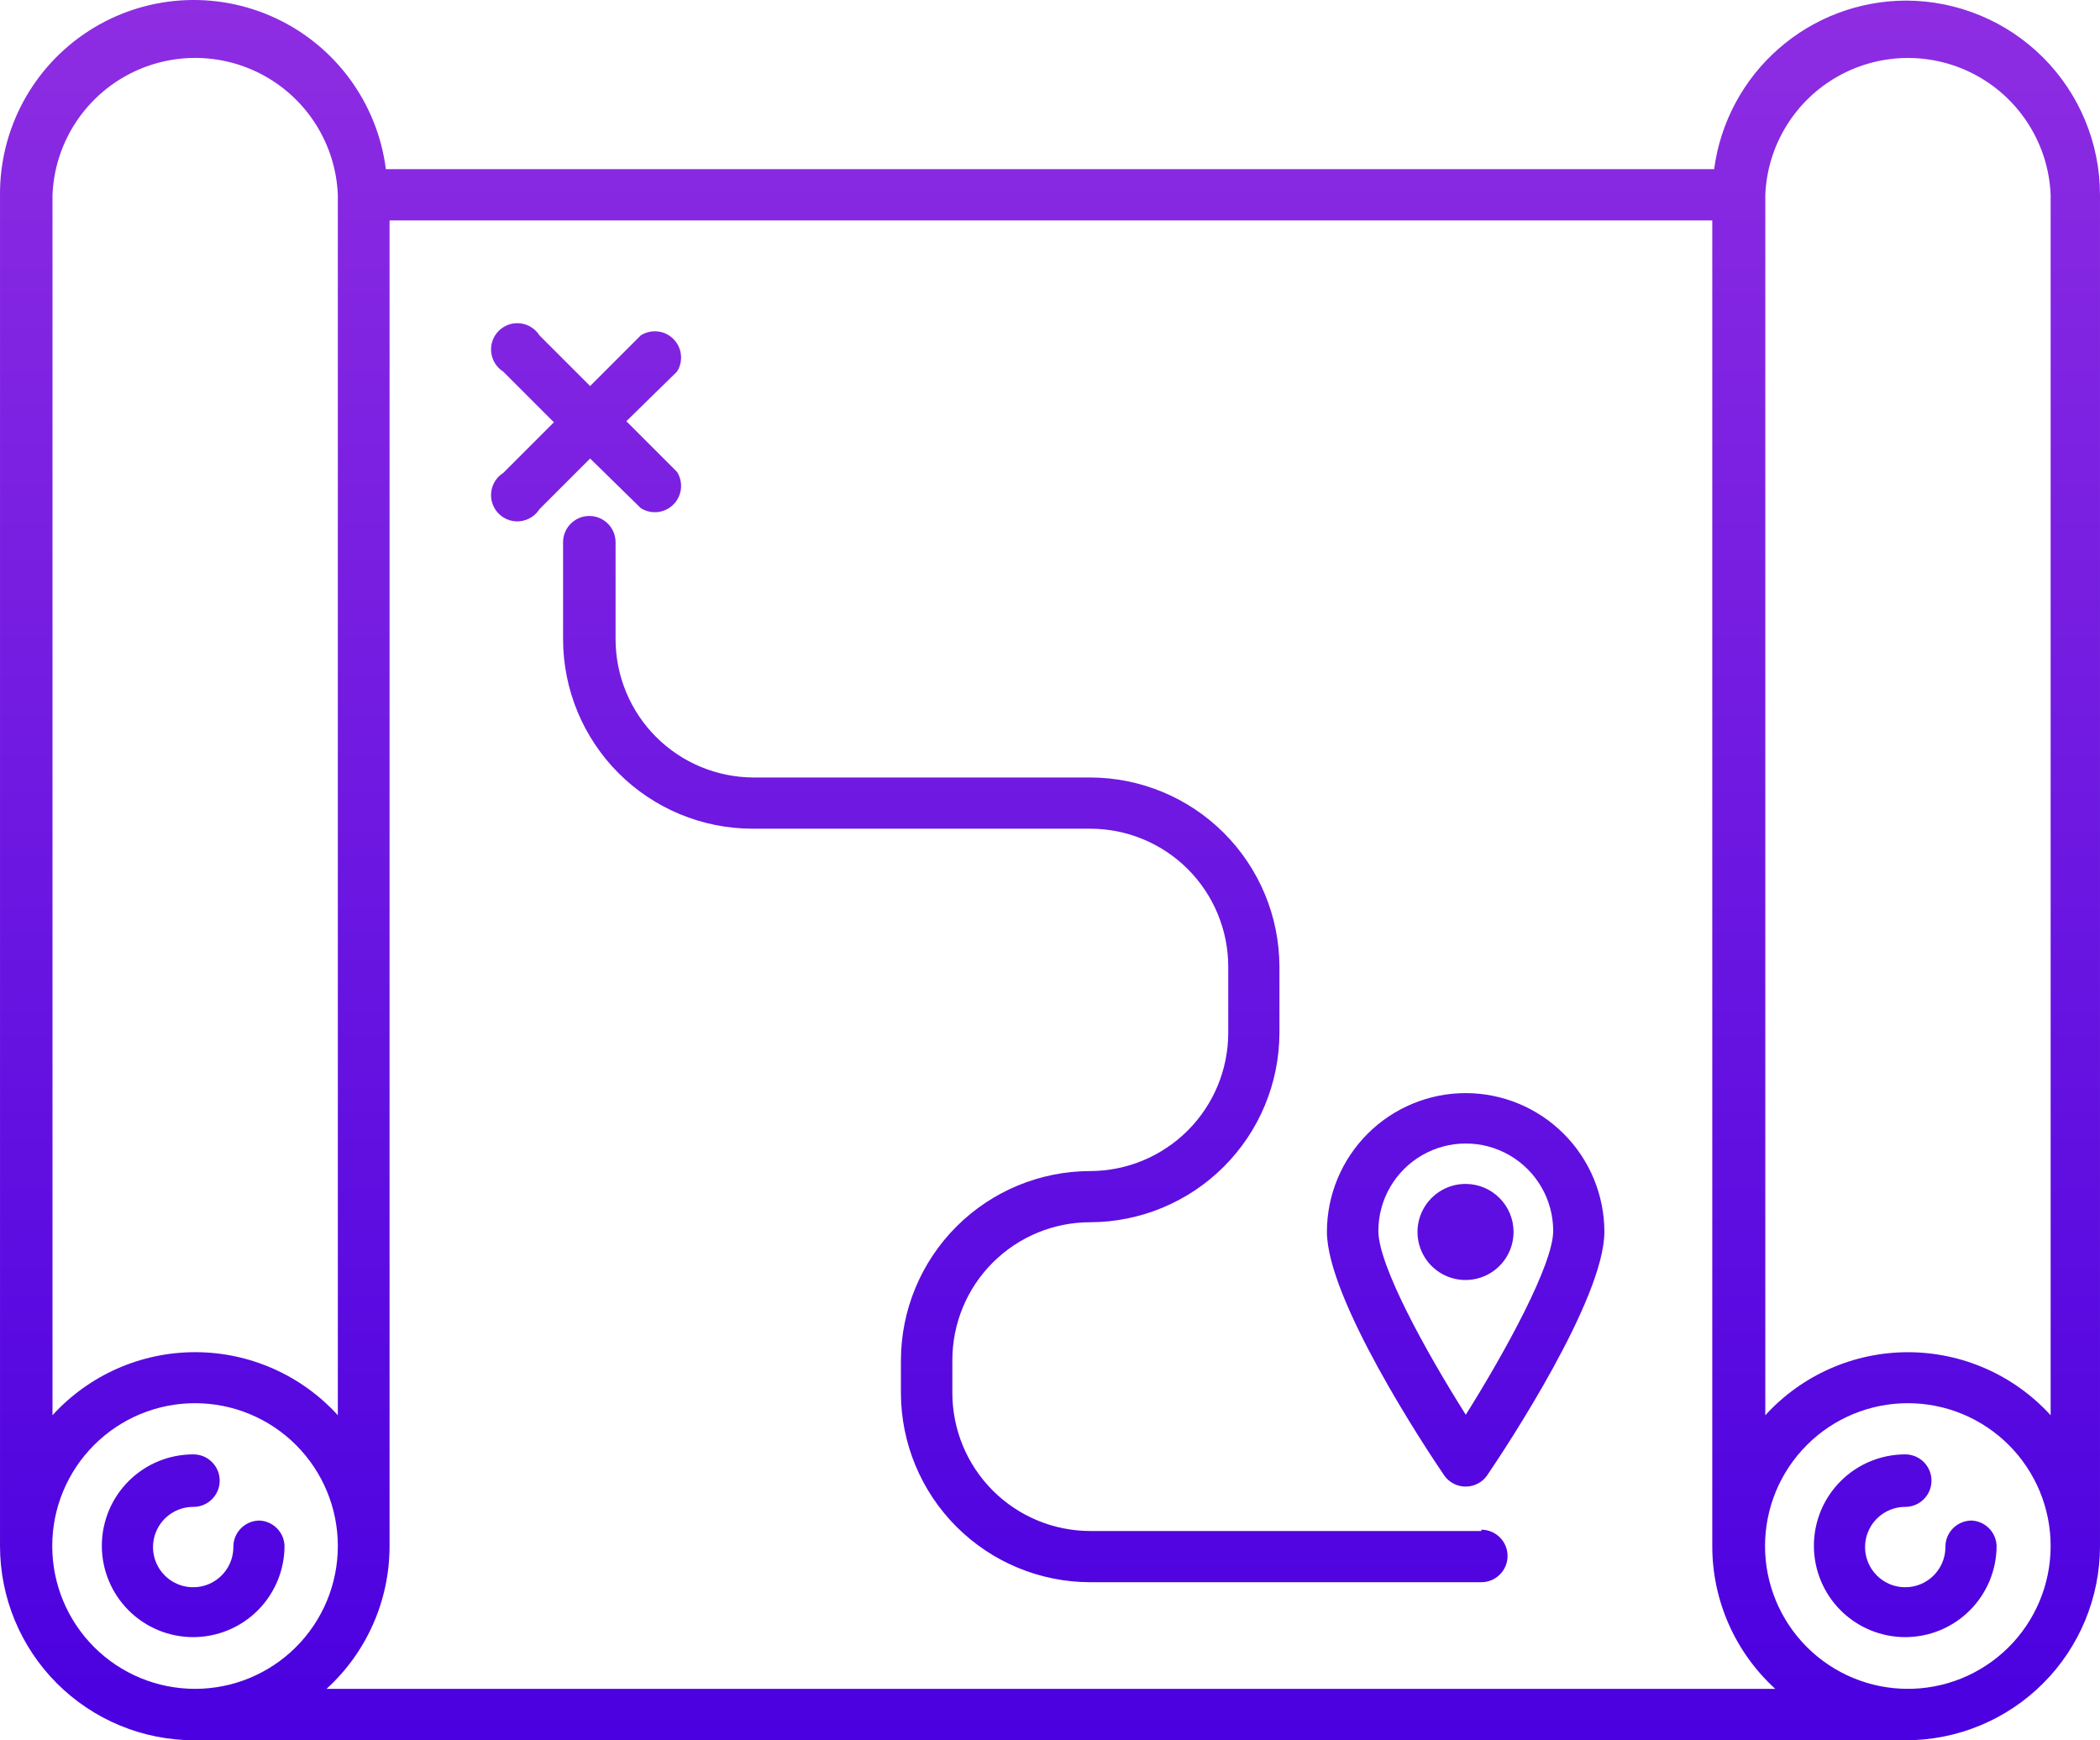 <?xml version="1.0" encoding="utf-8"?>
<svg version="1.1" viewBox="0 0 448 371.2" height="371.2px" width="448px" xmlns="http://www.w3.org/2000/svg" xmlns:xlink="http://www.w3.org/1999/xlink" xmlns:bx="https://boxy-svg.com">
  <defs>
    <symbol id="x" overflow="visible">
      <path d="m18.766-1.125c-0.969 0.5-1.98 0.875-3.031 1.125-1.043 0.258-2.137 0.391-3.281 0.391-3.398 0-6.09-0.945-8.078-2.844-1.992-1.906-2.984-4.484-2.984-7.734 0-3.258 0.992-5.836 2.984-7.734 1.988-1.906 4.68-2.859 8.078-2.859 1.145 0 2.238 0.133 3.281 0.391 1.051 0.25 2.062 0.625 3.031 1.125v4.219c-0.98-0.656-1.945-1.141-2.891-1.453-0.949-0.312-1.949-0.469-3-0.469-1.875 0-3.352 0.605-4.422 1.812-1.074 1.199-1.609 2.856-1.609 4.969 0 2.106 0.535 3.762 1.609 4.969 1.07 1.199 2.547 1.797 4.422 1.797 1.051 0 2.051-0.148 3-0.453 0.945-0.312 1.91-0.801 2.891-1.469z"/>
    </symbol>
    <symbol id="c" overflow="visible">
      <path d="m13.734-11.141c-0.438-0.195-0.871-0.344-1.297-0.438-0.418-0.102-0.84-0.156-1.266-0.156-1.262 0-2.231 0.406-2.906 1.219-0.68 0.805-1.016 1.953-1.016 3.453v7.062h-4.891v-15.312h4.891v2.516c0.625-1 1.344-1.727 2.156-2.188 0.82-0.469 1.801-0.703 2.938-0.703 0.164 0 0.344 0.012 0.531 0.031 0.195 0.012 0.477 0.039 0.844 0.078z"/>
    </symbol>
    <symbol id="a" overflow="visible">
      <path d="m17.641-7.703v1.406h-11.453c0.125 1.148 0.539 2.008 1.25 2.578 0.707 0.574 1.703 0.859 2.984 0.859 1.031 0 2.082-0.148 3.156-0.453 1.082-0.312 2.191-0.773 3.328-1.391v3.766c-1.156 0.438-2.312 0.766-3.469 0.984-1.156 0.227-2.312 0.344-3.469 0.344-2.773 0-4.93-0.703-6.469-2.109-1.531-1.406-2.297-3.379-2.297-5.922 0-2.5 0.754-4.461 2.266-5.891 1.508-1.438 3.582-2.156 6.219-2.156 2.406 0 4.332 0.73 5.781 2.188 1.445 1.449 2.172 3.383 2.172 5.797zm-5.031-1.625c0-0.926-0.273-1.672-0.812-2.234-0.543-0.57-1.25-0.859-2.125-0.859-0.949 0-1.719 0.266-2.312 0.797s-0.965 1.297-1.109 2.297z"/>
    </symbol>
    <symbol id="e" overflow="visible">
      <path d="m9.219-6.891c-1.023 0-1.793 0.172-2.312 0.516-0.512 0.344-0.766 0.855-0.766 1.531 0 0.625 0.207 1.117 0.625 1.469 0.414 0.344 0.988 0.516 1.719 0.516 0.926 0 1.703-0.328 2.328-0.984 0.633-0.664 0.953-1.492 0.953-2.484v-0.562zm7.469-1.844v8.734h-4.922v-2.266c-0.656 0.93-1.398 1.605-2.219 2.031-0.824 0.414-1.824 0.625-3 0.625-1.586 0-2.871-0.457-3.859-1.375-0.992-0.926-1.484-2.129-1.484-3.609 0-1.789 0.613-3.102 1.844-3.938 1.238-0.844 3.18-1.266 5.828-1.266h2.891v-0.391c0-0.77-0.309-1.332-0.922-1.688-0.617-0.363-1.57-0.547-2.859-0.547-1.055 0-2.031 0.105-2.938 0.312-0.898 0.211-1.73 0.523-2.5 0.938v-3.734c1.039-0.25 2.086-0.441 3.141-0.578 1.062-0.133 2.125-0.203 3.188-0.203 2.758 0 4.75 0.547 5.969 1.641 1.227 1.086 1.844 2.856 1.844 5.312z"/>
    </symbol>
    <symbol id="b" overflow="visible">
      <path d="m7.703-19.656v4.344h5.047v3.5h-5.047v6.5c0 0.711 0.141 1.188 0.422 1.438s0.836 0.375 1.672 0.375h2.516v3.5h-4.188c-1.938 0-3.312-0.398-4.125-1.203-0.805-0.812-1.203-2.18-1.203-4.109v-6.5h-2.422v-3.5h2.422v-4.344z"/>
    </symbol>
    <symbol id="i" overflow="visible">
      <path d="m12.766-13.078v-8.203h4.922v21.281h-4.922v-2.219c-0.668 0.906-1.406 1.57-2.219 1.984s-1.758 0.625-2.828 0.625c-1.887 0-3.434-0.75-4.641-2.25-1.211-1.5-1.812-3.426-1.812-5.781 0-2.363 0.602-4.297 1.812-5.797 1.207-1.5 2.754-2.25 4.641-2.25 1.062 0 2 0.215 2.812 0.641 0.82 0.43 1.566 1.086 2.234 1.969zm-3.219 9.922c1.039 0 1.836-0.379 2.391-1.141 0.551-0.77 0.828-1.883 0.828-3.344 0-1.457-0.277-2.566-0.828-3.328-0.555-0.77-1.352-1.156-2.391-1.156-1.043 0-1.84 0.387-2.391 1.156-0.555 0.762-0.828 1.871-0.828 3.328 0 1.461 0.273 2.574 0.828 3.344 0.551 0.762 1.348 1.141 2.391 1.141z"/>
    </symbol>
    <symbol id="h" overflow="visible">
      <path d="m10.5-3.156c1.051 0 1.852-0.379 2.406-1.141 0.551-0.77 0.828-1.883 0.828-3.344 0-1.457-0.277-2.566-0.828-3.328-0.555-0.77-1.355-1.156-2.406-1.156-1.055 0-1.859 0.387-2.422 1.156-0.555 0.773-0.828 1.883-0.828 3.328 0 1.449 0.273 2.559 0.828 3.328 0.562 0.773 1.367 1.156 2.422 1.156zm-3.25-9.922c0.676-0.883 1.422-1.539 2.234-1.969 0.82-0.426 1.766-0.641 2.828-0.641 1.895 0 3.445 0.75 4.656 2.25 1.207 1.5 1.812 3.434 1.812 5.797 0 2.356-0.605 4.281-1.812 5.781-1.211 1.5-2.762 2.25-4.656 2.25-1.062 0-2.008-0.211-2.828-0.625-0.812-0.426-1.559-1.086-2.234-1.984v2.219h-4.891v-21.281h4.891z"/>
    </symbol>
    <symbol id="g" overflow="visible">
      <path d="m0.344-15.312h4.891l4.125 10.391 3.5-10.391h4.891l-6.438 16.766c-0.648 1.695-1.402 2.883-2.266 3.562-0.867 0.688-2 1.031-3.406 1.031h-2.844v-3.219h1.531c0.832 0 1.438-0.137 1.812-0.406 0.383-0.262 0.68-0.73 0.891-1.406l0.141-0.422z"/>
    </symbol>
    <symbol id="f" overflow="visible">
      <path d="m2.578-20.406h5.25v12.234c0 1.688 0.273 2.898 0.828 3.625 0.551 0.719 1.453 1.078 2.703 1.078 1.258 0 2.164-0.359 2.719-1.078 0.551-0.727 0.828-1.938 0.828-3.625v-12.234h5.266v12.234c0 2.887-0.73 5.039-2.188 6.453-1.449 1.406-3.656 2.109-6.625 2.109-2.961 0-5.164-0.703-6.609-2.109-1.449-1.414-2.172-3.566-2.172-6.453z"/>
    </symbol>
    <symbol id="w" overflow="visible">
      <path d="m14.312-14.828v3.719c-1.043-0.438-2.055-0.766-3.031-0.984-0.98-0.219-1.902-0.328-2.766-0.328-0.93 0-1.621 0.117-2.078 0.344-0.449 0.23-0.672 0.59-0.672 1.078 0 0.387 0.172 0.684 0.516 0.891 0.344 0.211 0.957 0.367 1.844 0.469l0.859 0.125c2.508 0.324 4.195 0.852 5.062 1.578 0.863 0.73 1.297 1.871 1.297 3.422 0 1.637-0.605 2.867-1.812 3.688-1.199 0.812-2.992 1.219-5.375 1.219-1.023 0-2.074-0.078-3.156-0.234-1.074-0.156-2.18-0.395-3.312-0.719v-3.719c0.969 0.48 1.961 0.84 2.984 1.078 1.031 0.23 2.078 0.344 3.141 0.344 0.957 0 1.676-0.129 2.156-0.391 0.477-0.27 0.719-0.664 0.719-1.188 0-0.438-0.168-0.758-0.5-0.969-0.336-0.219-0.996-0.383-1.984-0.5l-0.859-0.109c-2.18-0.27-3.703-0.773-4.578-1.516-0.875-0.738-1.312-1.859-1.312-3.359 0-1.625 0.551-2.828 1.656-3.609 1.113-0.789 2.82-1.188 5.125-1.188 0.895 0 1.836 0.074 2.828 0.219 1 0.137 2.082 0.352 3.25 0.641z"/>
    </symbol>
    <symbol id="v" overflow="visible">
      <path d="m0.984-15.312h4.766l2.562 10.547 2.578-10.547h4.094l2.578 10.438 2.578-10.438h4.75l-4.031 15.312h-5.344l-2.578-10.531-2.578 10.531h-5.344z"/>
    </symbol>
    <symbol id="u" overflow="visible">
      <path d="m2.578-20.406h5.25v7.438l7.594-7.438h6.109l-9.828 9.656 10.844 10.75h-6.594l-8.125-8.047v8.047h-5.25z"/>
    </symbol>
    <symbol id="t" overflow="visible">
      <path d="m7.828-16.438v12.453h1.891c2.156 0 3.801-0.531 4.938-1.594 1.133-1.062 1.703-2.613 1.703-4.656 0-2.019-0.57-3.555-1.703-4.609-1.125-1.062-2.773-1.594-4.938-1.594zm-5.25-3.969h5.547c3.094 0 5.398 0.219 6.922 0.656 1.52 0.438 2.82 1.188 3.906 2.25 0.957 0.918 1.664 1.98 2.125 3.188 0.469 1.199 0.703 2.559 0.703 4.078 0 1.543-0.234 2.918-0.703 4.125-0.461 1.211-1.168 2.277-2.125 3.203-1.094 1.055-2.406 1.805-3.938 2.25-1.531 0.438-3.828 0.656-6.891 0.656h-5.547z"/>
    </symbol>
    <symbol id="s" overflow="visible">
      <path d="m0.141-20.406h18.812v3.969h-6.766v16.438h-5.266v-16.438h-6.781z"/>
    </symbol>
    <symbol id="r" overflow="visible">
      <path d="m12.422-21.281v3.219h-2.703c-0.688 0-1.172 0.125-1.453 0.375-0.273 0.25-0.406 0.688-0.406 1.312v1.062h4.188v3.5h-4.188v11.812h-4.891v-11.812h-2.438v-3.5h2.438v-1.062c0-1.664 0.461-2.898 1.391-3.703 0.926-0.801 2.367-1.203 4.328-1.203z"/>
    </symbol>
    <symbol id="d" overflow="visible">
      <path d="m9.641-12.188c-1.086 0-1.914 0.391-2.484 1.172-0.574 0.781-0.859 1.906-0.859 3.375s0.285 2.594 0.859 3.375c0.57 0.773 1.398 1.156 2.484 1.156 1.062 0 1.875-0.383 2.438-1.156 0.57-0.781 0.859-1.906 0.859-3.375s-0.289-2.594-0.859-3.375c-0.562-0.781-1.375-1.172-2.438-1.172zm0-3.5c2.633 0 4.691 0.715 6.172 2.141 1.477 1.418 2.219 3.387 2.219 5.906 0 2.512-0.742 4.481-2.219 5.906-1.48 1.418-3.539 2.125-6.172 2.125-2.648 0-4.715-0.707-6.203-2.125-1.492-1.426-2.234-3.394-2.234-5.906 0-2.519 0.742-4.488 2.234-5.906 1.488-1.426 3.555-2.141 6.203-2.141z"/>
    </symbol>
    <symbol id="q" overflow="visible">
      <path d="m16.547-12.766c0.613-0.945 1.348-1.672 2.203-2.172 0.852-0.5 1.789-0.75 2.812-0.75 1.758 0 3.098 0.547 4.016 1.641 0.926 1.086 1.391 2.656 1.391 4.719v9.328h-4.922v-7.984-0.359c0.008-0.133 0.016-0.32 0.016-0.562 0-1.082-0.164-1.863-0.484-2.344-0.312-0.488-0.824-0.734-1.531-0.734-0.93 0-1.648 0.387-2.156 1.156-0.512 0.762-0.773 1.867-0.781 3.312v7.516h-4.922v-7.984c0-1.695-0.148-2.785-0.438-3.266-0.293-0.488-0.812-0.734-1.562-0.734-0.938 0-1.664 0.387-2.172 1.156-0.512 0.762-0.766 1.859-0.766 3.297v7.531h-4.922v-15.312h4.922v2.234c0.602-0.863 1.289-1.516 2.062-1.953 0.781-0.438 1.641-0.656 2.578-0.656 1.062 0 2 0.258 2.812 0.766 0.812 0.512 1.426 1.23 1.844 2.156z"/>
    </symbol>
    <symbol id="p" overflow="visible">
      <path d="m17.75-9.328v9.328h-4.922v-7.109c0-1.344-0.031-2.266-0.094-2.766s-0.168-0.867-0.312-1.109c-0.188-0.312-0.449-0.555-0.781-0.734-0.324-0.176-0.695-0.266-1.109-0.266-1.023 0-1.824 0.398-2.406 1.188-0.586 0.781-0.875 1.871-0.875 3.266v7.531h-4.891v-21.281h4.891v8.203c0.738-0.883 1.52-1.539 2.344-1.969 0.832-0.426 1.75-0.641 2.75-0.641 1.77 0 3.113 0.547 4.031 1.641 0.914 1.086 1.375 2.656 1.375 4.719z"/>
    </symbol>
    <symbol id="o" overflow="visible">
      <path d="m2.578-20.406h5.875l7.422 14v-14h4.984v20.406h-5.875l-7.422-14v14h-4.984z"/>
    </symbol>
    <symbol id="n" overflow="visible">
      <path d="m2.188-5.969v-9.344h4.922v1.531c0 0.836-0.008 1.875-0.016 3.125-0.012 1.25-0.016 2.086-0.016 2.5 0 1.242 0.031 2.133 0.094 2.672 0.07 0.543 0.18 0.934 0.328 1.172 0.207 0.324 0.473 0.574 0.797 0.75 0.32 0.168 0.691 0.25 1.109 0.25 1.02 0 1.82-0.391 2.406-1.172 0.582-0.781 0.875-1.867 0.875-3.266v-7.562h4.891v15.312h-4.891v-2.219c-0.742 0.898-1.523 1.559-2.344 1.984-0.824 0.414-1.734 0.625-2.734 0.625-1.762 0-3.106-0.539-4.031-1.625-0.93-1.082-1.391-2.66-1.391-4.734z"/>
    </symbol>
    <symbol id="m" overflow="visible">
      <path d="m17.75-9.328v9.328h-4.922v-7.141c0-1.32-0.031-2.234-0.094-2.734s-0.168-0.867-0.312-1.109c-0.188-0.312-0.449-0.555-0.781-0.734-0.324-0.176-0.695-0.266-1.109-0.266-1.023 0-1.824 0.398-2.406 1.188-0.586 0.781-0.875 1.871-0.875 3.266v7.531h-4.891v-15.312h4.891v2.234c0.738-0.883 1.52-1.539 2.344-1.969 0.832-0.426 1.75-0.641 2.75-0.641 1.77 0 3.113 0.547 4.031 1.641 0.914 1.086 1.375 2.656 1.375 4.719z"/>
    </symbol>
    <symbol id="l" overflow="visible">
      <path d="m2.578-20.406h8.734c2.594 0 4.582 0.578 5.969 1.734 1.395 1.148 2.094 2.789 2.094 4.922 0 2.137-0.699 3.781-2.094 4.938-1.387 1.156-3.375 1.734-5.969 1.734h-3.484v7.078h-5.25zm5.25 3.812v5.703h2.922c1.02 0 1.805-0.25 2.359-0.75 0.562-0.5 0.844-1.203 0.844-2.109 0-0.914-0.281-1.617-0.844-2.109-0.555-0.488-1.34-0.734-2.359-0.734z"/>
    </symbol>
    <symbol id="k" overflow="visible">
      <path d="m2.359-15.312h4.891v15.031c0 2.051-0.496 3.617-1.484 4.703-0.98 1.082-2.406 1.625-4.281 1.625h-2.422v-3.219h0.859c0.926 0 1.562-0.211 1.906-0.625 0.352-0.418 0.531-1.246 0.531-2.484zm0-5.969h4.891v4h-4.891z"/>
    </symbol>
    <symbol id="j" overflow="visible">
      <path d="m14.719-14.828v3.984c-0.656-0.457-1.324-0.797-2-1.016-0.668-0.219-1.359-0.328-2.078-0.328-1.367 0-2.434 0.402-3.203 1.203-0.762 0.793-1.141 1.906-1.141 3.344 0 1.43 0.379 2.543 1.141 3.344 0.77 0.793 1.836 1.188 3.203 1.188 0.758 0 1.484-0.109 2.172-0.328 0.688-0.227 1.32-0.566 1.906-1.016v4c-0.762 0.281-1.539 0.488-2.328 0.625-0.781 0.145-1.574 0.219-2.375 0.219-2.762 0-4.922-0.707-6.484-2.125-1.555-1.414-2.328-3.383-2.328-5.906 0-2.531 0.773-4.504 2.328-5.922 1.562-1.414 3.723-2.125 6.484-2.125 0.801 0 1.594 0.074 2.375 0.219 0.781 0.137 1.555 0.352 2.328 0.641z"/>
    </symbol>
    <linearGradient id="color-0" bx:pinned="true">
      <stop style="stop-color: #8e2de2;" offset="0"/>
      <stop style="stop-color: #4a00e0;" offset="1"/>
    </linearGradient>
    <linearGradient id="color-0-0" gradientUnits="userSpaceOnUse" x1="349.999" y1="94.343" x2="349.999" y2="465.526" gradientTransform="matrix(1, 0, 0, 1, -126, -94.343)" xlink:href="#color-0"/>
  </defs>
  <path d="M 55.379 324.317 C 58.278 324.461 60.586 326.793 60.699 329.692 C 60.699 334.864 58.645 339.825 54.985 343.481 C 51.329 347.133 46.364 349.184 41.196 349.18 C 36.024 349.176 31.063 347.114 27.415 343.453 C 23.762 339.789 21.715 334.828 21.723 329.656 C 21.735 324.485 23.801 319.528 27.466 315.879 C 31.13 312.231 36.099 310.188 41.271 310.204 C 44.36 310.204 46.868 312.711 46.868 315.805 C 46.868 318.899 44.36 321.403 41.271 321.403 C 37.794 321.383 34.649 323.462 33.31 326.669 C 31.966 329.876 32.696 333.575 35.153 336.032 C 37.614 338.489 41.31 339.219 44.517 337.88 C 47.724 336.536 49.806 333.391 49.782 329.919 C 49.782 326.825 52.289 324.318 55.379 324.317 Z M 425.94 329.692 C 425.94 334.859 423.885 339.816 420.229 343.473 C 416.577 347.129 411.62 349.18 406.452 349.18 C 401.284 349.18 396.327 347.129 392.671 343.473 C 389.015 339.817 386.964 334.859 386.964 329.692 C 386.964 324.524 389.015 319.567 392.671 315.911 C 396.327 312.258 401.284 310.204 406.452 310.204 C 409.542 310.204 412.05 312.711 412.05 315.805 C 412.05 318.899 409.542 321.403 406.452 321.403 C 402.979 321.403 399.854 323.497 398.53 326.708 C 397.206 329.915 397.952 333.606 400.413 336.051 C 402.874 338.497 406.569 339.215 409.768 337.872 C 412.968 336.528 415.042 333.387 415.018 329.919 C 415.018 326.825 417.526 324.317 420.62 324.317 C 423.518 324.461 425.827 326.793 425.94 329.692 Z M 406.615 0.127 C 417.584 0.143 428.103 4.506 435.861 12.264 C 443.619 20.022 447.982 30.541 447.998 41.51 L 447.998 329.8 C 447.982 340.769 443.619 351.288 435.861 359.046 C 428.103 366.804 417.584 371.167 406.615 371.183 L 41.385 371.183 C 30.416 371.167 19.897 366.804 12.139 359.046 C 4.381 351.288 0.018 340.769 0.002 329.8 L 0.002 41.68 C -0.119 27.501 7.041 14.247 18.967 6.571 C 30.892 -1.101 45.92 -2.124 58.779 3.864 C 71.634 9.853 80.521 22.013 82.322 36.083 L 365.682 36.083 C 366.999 26.149 371.87 17.028 379.401 10.419 C 386.929 3.806 396.6 0.15 406.62 0.13 L 406.615 0.127 Z M 11.199 301.853 C 19 293.287 30.051 288.404 41.637 288.404 C 53.223 288.404 64.274 293.287 72.071 301.853 L 72.071 41.513 C 71.618 30.95 65.719 21.376 56.489 16.22 C 47.259 11.068 36.016 11.068 26.782 16.22 C 17.552 21.376 11.653 30.951 11.2 41.513 L 11.199 301.853 Z M 41.641 360.213 C 49.658 360.208 57.352 357.039 63.053 351.392 C 68.811 345.681 72.06 337.915 72.072 329.806 C 72.088 321.72 68.889 313.959 63.178 308.236 C 57.467 302.509 49.713 299.291 41.627 299.287 C 33.541 299.279 25.787 302.489 20.068 308.209 C 14.349 313.928 11.142 321.682 11.146 329.768 C 11.15 337.854 14.368 345.608 20.095 351.319 C 25.817 357.029 33.579 360.229 41.665 360.213 L 41.641 360.213 Z M 41.385 360.212 L 41.641 360.213 C 41.556 360.213 41.47 360.213 41.385 360.212 Z M 378.724 360.213 C 370.169 352.42 365.29 341.381 365.286 329.807 L 365.286 47.007 L 83.106 47.007 L 83.106 329.807 C 83.099 341.381 78.22 352.42 69.665 360.213 L 378.724 360.213 Z M 406.615 360.213 C 414.751 360.318 422.591 357.162 428.388 351.451 C 434.185 345.74 437.454 337.943 437.47 329.806 C 437.485 321.724 434.286 313.967 428.579 308.24 C 422.872 302.517 415.126 299.295 407.044 299.287 C 398.958 299.275 391.204 302.478 385.485 308.189 C 379.763 313.9 376.548 321.65 376.54 329.732 C 376.536 337.814 379.743 345.568 385.458 351.283 C 391.169 357.002 398.923 360.213 407.005 360.213 L 406.615 360.213 Z M 437.469 41.521 C 437.016 30.958 431.118 21.384 421.887 16.228 C 412.653 11.076 401.411 11.076 392.18 16.228 C 382.95 21.384 377.051 30.959 376.598 41.521 L 376.598 301.861 C 384.395 293.295 395.446 288.412 407.032 288.412 C 418.618 288.412 429.669 293.295 437.47 301.861 L 437.469 41.521 Z M 316.011 326.27 C 319.104 326.27 321.612 328.778 321.612 331.868 C 321.612 334.961 319.104 337.469 316.011 337.469 L 232.57 337.469 C 221.878 337.454 211.624 333.204 204.058 325.645 C 196.491 318.09 192.226 307.844 192.195 297.149 L 192.195 290.095 C 192.226 279.4 196.491 269.153 204.058 261.595 C 211.625 254.04 221.879 249.79 232.57 249.775 C 240.378 249.759 247.862 246.65 253.382 241.13 C 258.905 235.611 262.01 228.127 262.026 220.318 L 262.026 206.15 C 262.01 198.349 258.901 190.869 253.378 185.357 C 247.858 179.845 240.373 176.752 232.569 176.752 L 160.499 176.752 C 149.796 176.735 139.534 172.478 131.964 164.908 C 124.397 157.337 120.139 147.079 120.124 136.372 L 120.124 115.653 C 120.124 112.56 122.632 110.052 125.721 110.052 C 128.815 110.052 131.323 112.56 131.323 115.653 L 131.323 136.372 C 131.339 144.18 134.444 151.665 139.967 157.184 C 145.486 162.708 152.971 165.813 160.779 165.829 L 232.568 165.829 C 243.264 165.844 253.518 170.094 261.084 177.653 C 268.651 185.208 272.916 195.454 272.947 206.149 L 272.947 220.317 C 272.916 231.017 268.655 241.271 261.088 248.833 C 253.521 256.399 243.268 260.665 232.569 260.692 C 224.772 260.692 217.295 263.79 211.78 269.305 C 206.268 274.817 203.17 282.297 203.17 290.094 L 203.17 297.149 C 203.186 304.942 206.287 312.41 211.799 317.922 C 217.307 323.43 224.776 326.535 232.569 326.547 L 316.01 326.547 L 316.011 326.27 Z M 312.7 233.146 C 320.54 233.162 328.052 236.279 333.591 241.822 C 339.134 247.365 342.255 254.877 342.27 262.713 L 342.27 262.717 C 342.27 276.994 321.38 308.635 317.18 314.795 C 316.126 316.225 314.454 317.072 312.673 317.072 C 310.895 317.072 309.22 316.225 308.165 314.795 L 308.165 314.791 C 303.962 308.635 283.075 276.994 283.075 262.713 C 283.09 254.865 286.219 247.346 291.774 241.803 C 297.329 236.26 304.852 233.147 312.7 233.147 L 312.7 233.146 Z M 331.348 262.546 C 331.348 255.886 327.794 249.73 322.024 246.398 C 316.255 243.066 309.146 243.066 303.376 246.398 C 297.607 249.73 294.052 255.886 294.052 262.546 L 294.052 262.55 C 294.052 269.886 304.134 288.198 312.7 301.749 C 321.211 288.194 331.348 269.659 331.348 262.546 Z M 322.891 262.708 C 322.914 266.864 320.426 270.622 316.59 272.224 C 312.759 273.821 308.337 272.95 305.399 270.013 C 302.462 267.076 301.587 262.654 303.188 258.818 C 304.79 254.982 308.548 252.494 312.7 252.517 C 318.317 252.548 322.864 257.095 322.891 262.708 Z M 125.891 97.795 L 115.082 108.604 C 114.172 110.038 112.66 110.983 110.969 111.171 C 109.281 111.358 107.598 110.768 106.395 109.565 C 105.191 108.362 104.602 106.678 104.789 104.987 C 104.977 103.299 105.918 101.784 107.355 100.874 L 107.355 100.878 L 118.164 90.069 L 107.355 79.26 C 105.918 78.349 104.977 76.834 104.789 75.142 C 104.602 73.455 105.191 71.771 106.395 70.568 C 107.598 69.365 109.281 68.775 110.969 68.963 C 112.66 69.15 114.172 70.095 115.082 71.529 L 125.891 82.338 L 136.7 71.529 C 138.915 70.127 141.805 70.447 143.657 72.299 C 145.512 74.154 145.833 77.045 144.43 79.259 L 133.621 89.841 L 144.43 100.65 C 145.833 102.865 145.513 105.756 143.657 107.607 C 141.806 109.463 138.915 109.783 136.7 108.377 L 125.891 97.795 Z" style="fill: url(#color-0-0);"/>
</svg>